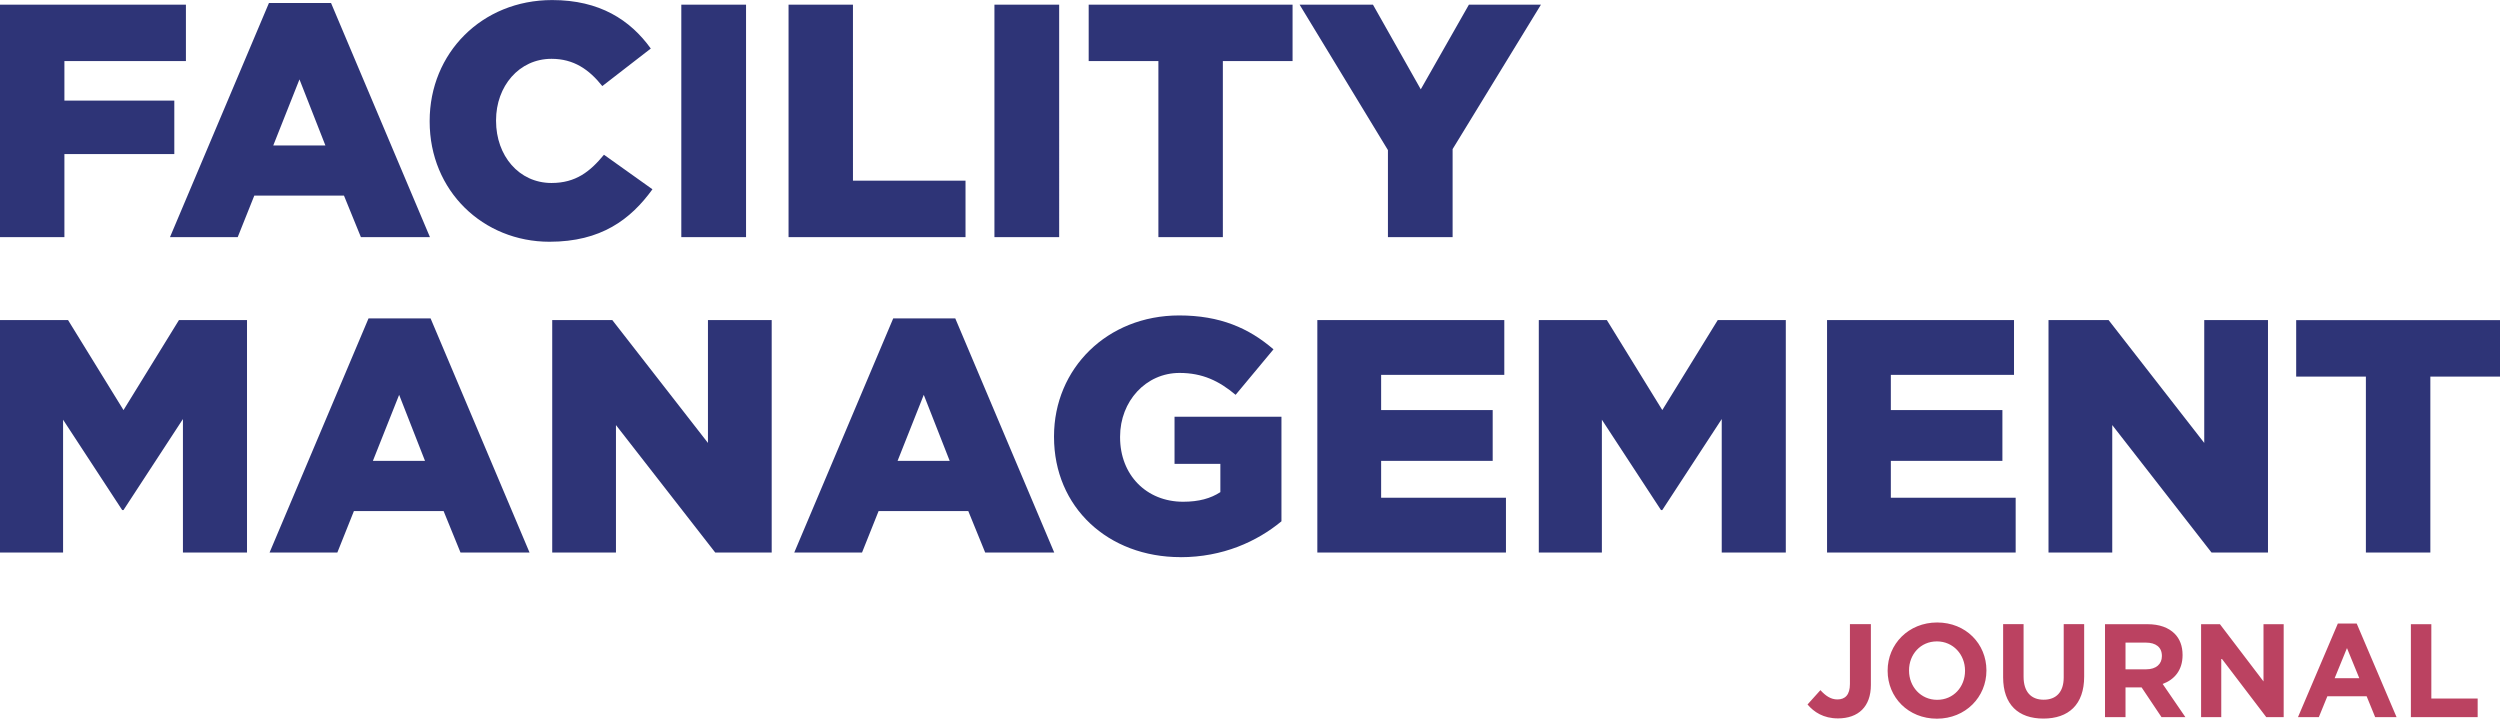 <?xml version="1.0" encoding="UTF-8"?><svg id="Vrstva_1" xmlns="http://www.w3.org/2000/svg" viewBox="0 0 452.22 130"><defs><style>.cls-1{fill:#bb4261;}.cls-2{fill:#2e3477;}</style></defs><path class="cls-2" d="m0,99.95h11.41v-24.03l10.69,16.34h.24l10.75-16.46v24.15h11.59v-42.05h-12.31l-10.03,16.28-10.03-16.28H0v42.05h0Zm48.77,0h12.25l3-7.51h16.22l3.06,7.51h12.49l-17.9-42.35h-11.23l-17.9,42.35h0Zm18.68-16.58l4.75-11.95,4.68,11.95h-9.43Zm32.44,16.58h11.53v-23.06l17.96,23.06h10.21v-42.05h-11.53v22.22l-17.3-22.22h-10.87v42.05h0Zm43.79,0h12.25l3-7.51h16.22l3.06,7.51h12.49l-17.9-42.35h-11.23l-17.9,42.35h0Zm18.68-16.58l4.74-11.95,4.69,11.95h-9.43Zm51.18,17.42c7.63,0,13.82-2.82,18.26-6.49v-18.92h-19.34v8.53h8.29v5.11c-1.74,1.14-3.9,1.74-6.73,1.74-6.67,0-11.41-4.87-11.41-11.65v-.12c0-6.43,4.68-11.53,10.75-11.53,4.14,0,7.15,1.44,10.15,3.96l6.85-8.23c-4.45-3.84-9.67-6.13-17.06-6.13-13.03,0-22.64,9.61-22.64,21.86v.12c0,12.73,9.79,21.74,22.88,21.74h0Zm24.75-.84h34.12v-9.91h-22.58v-6.67h20.18v-9.19h-20.18v-6.37h22.28v-9.91h-33.82v42.05h0Zm40.06,0h11.41v-24.03l10.69,16.34h.24l10.75-16.46v24.15h11.59v-42.05h-12.31l-10.03,16.28-10.03-16.28h-12.31v42.05h0Zm52.14,0h34.12v-9.91h-22.58v-6.67h20.18v-9.19h-20.18v-6.37h22.28v-9.91h-33.82v42.05h0Zm40.06,0h11.53v-23.06l17.96,23.06h10.21v-42.05h-11.53v22.22l-17.3-22.22h-10.87v42.05h0Zm57.42,0h11.65v-31.83h12.61v-10.21h-36.88v10.21h12.61v31.83h0Z"/><path class="cls-2" d="m0,42.89h11.65v-15.02h19.88v-9.67H11.65v-7.15h21.98V.84H0v42.05h0Zm30.75,0h12.25l3-7.51h16.22l3.06,7.51h12.49L59.88.54h-11.23l-17.9,42.35h0Zm18.68-16.58l4.74-11.95,4.69,11.95h-9.43Zm49.97,17.42c9.31,0,14.66-4.02,18.62-9.49l-8.77-6.25c-2.52,3.06-5.11,5.11-9.49,5.11-5.89,0-10.03-4.93-10.03-11.23v-.12c0-6.13,4.14-11.11,10.03-11.11,4.02,0,6.79,1.92,9.19,4.93l8.77-6.79c-3.72-5.17-9.25-8.77-17.84-8.77-12.73,0-22.16,9.61-22.16,21.86v.12c0,12.55,9.67,21.74,21.68,21.74h0Zm23.84-.84h11.71V.84h-11.71v42.05h0Zm19.4,0h32.01v-10.21h-20.36V.84h-11.65v42.05h0Zm37.24,0h11.71V.84h-11.71v42.05h0Zm29.67,0h11.65V11.05h12.61V.84h-36.88v10.21h12.61v31.83h0Zm41.5,0h11.71v-15.92l15.98-26.13h-13.03l-8.71,15.32-8.65-15.32h-13.27l15.98,26.31v15.74h0Z"/><path class="cls-1" d="m332.46,129.95c1.83,0,3.34-.53,4.37-1.56,1.01-1.01,1.59-2.5,1.59-4.49v-11h-3.79v10.83c0,1.95-.86,2.79-2.26,2.79-1.18,0-2.11-.62-3.08-1.68l-2.33,2.59c1.15,1.37,2.88,2.52,5.5,2.52h0Zm17.9.05c5.19,0,8.96-3.92,8.96-8.7v-.05c0-4.78-3.72-8.65-8.91-8.65s-8.96,3.92-8.96,8.7v.05c0,4.78,3.72,8.65,8.91,8.65h0Zm.05-3.41c-2.98,0-5.09-2.4-5.09-5.28v-.05c0-2.88,2.07-5.24,5.04-5.24s5.09,2.4,5.09,5.28v.05c0,2.88-2.07,5.24-5.04,5.24h0Zm19.22,3.39c4.52,0,7.37-2.5,7.37-7.59v-9.49h-3.7v9.63c0,2.67-1.37,4.04-3.63,4.04s-3.63-1.42-3.63-4.16v-9.51h-3.7v9.61c0,4.95,2.76,7.47,7.28,7.47h0Zm11.15-.26h3.7v-5.38h2.91l3.6,5.38h4.32l-4.11-6c2.14-.79,3.6-2.5,3.6-5.21v-.05c0-1.59-.5-2.91-1.44-3.84-1.1-1.1-2.76-1.71-4.9-1.71h-7.69v16.81h0Zm3.7-8.65v-4.83h3.67c1.8,0,2.91.82,2.91,2.4v.05c0,1.42-1.03,2.38-2.83,2.38h-3.75Zm13.67,8.65h3.65v-10.69l8.14,10.69h3.15v-16.81h-3.65v10.35l-7.88-10.35h-3.41v16.81h0Zm17.53,0h3.77l1.54-3.77h7.11l1.54,3.77h3.87l-7.21-16.93h-3.41l-7.21,16.93h0Zm6.63-7.04l2.23-5.45,2.23,5.45h-4.47Zm13.79,7.04h12.08v-3.36h-8.38v-13.45h-3.7v16.81h0Z"/></svg>